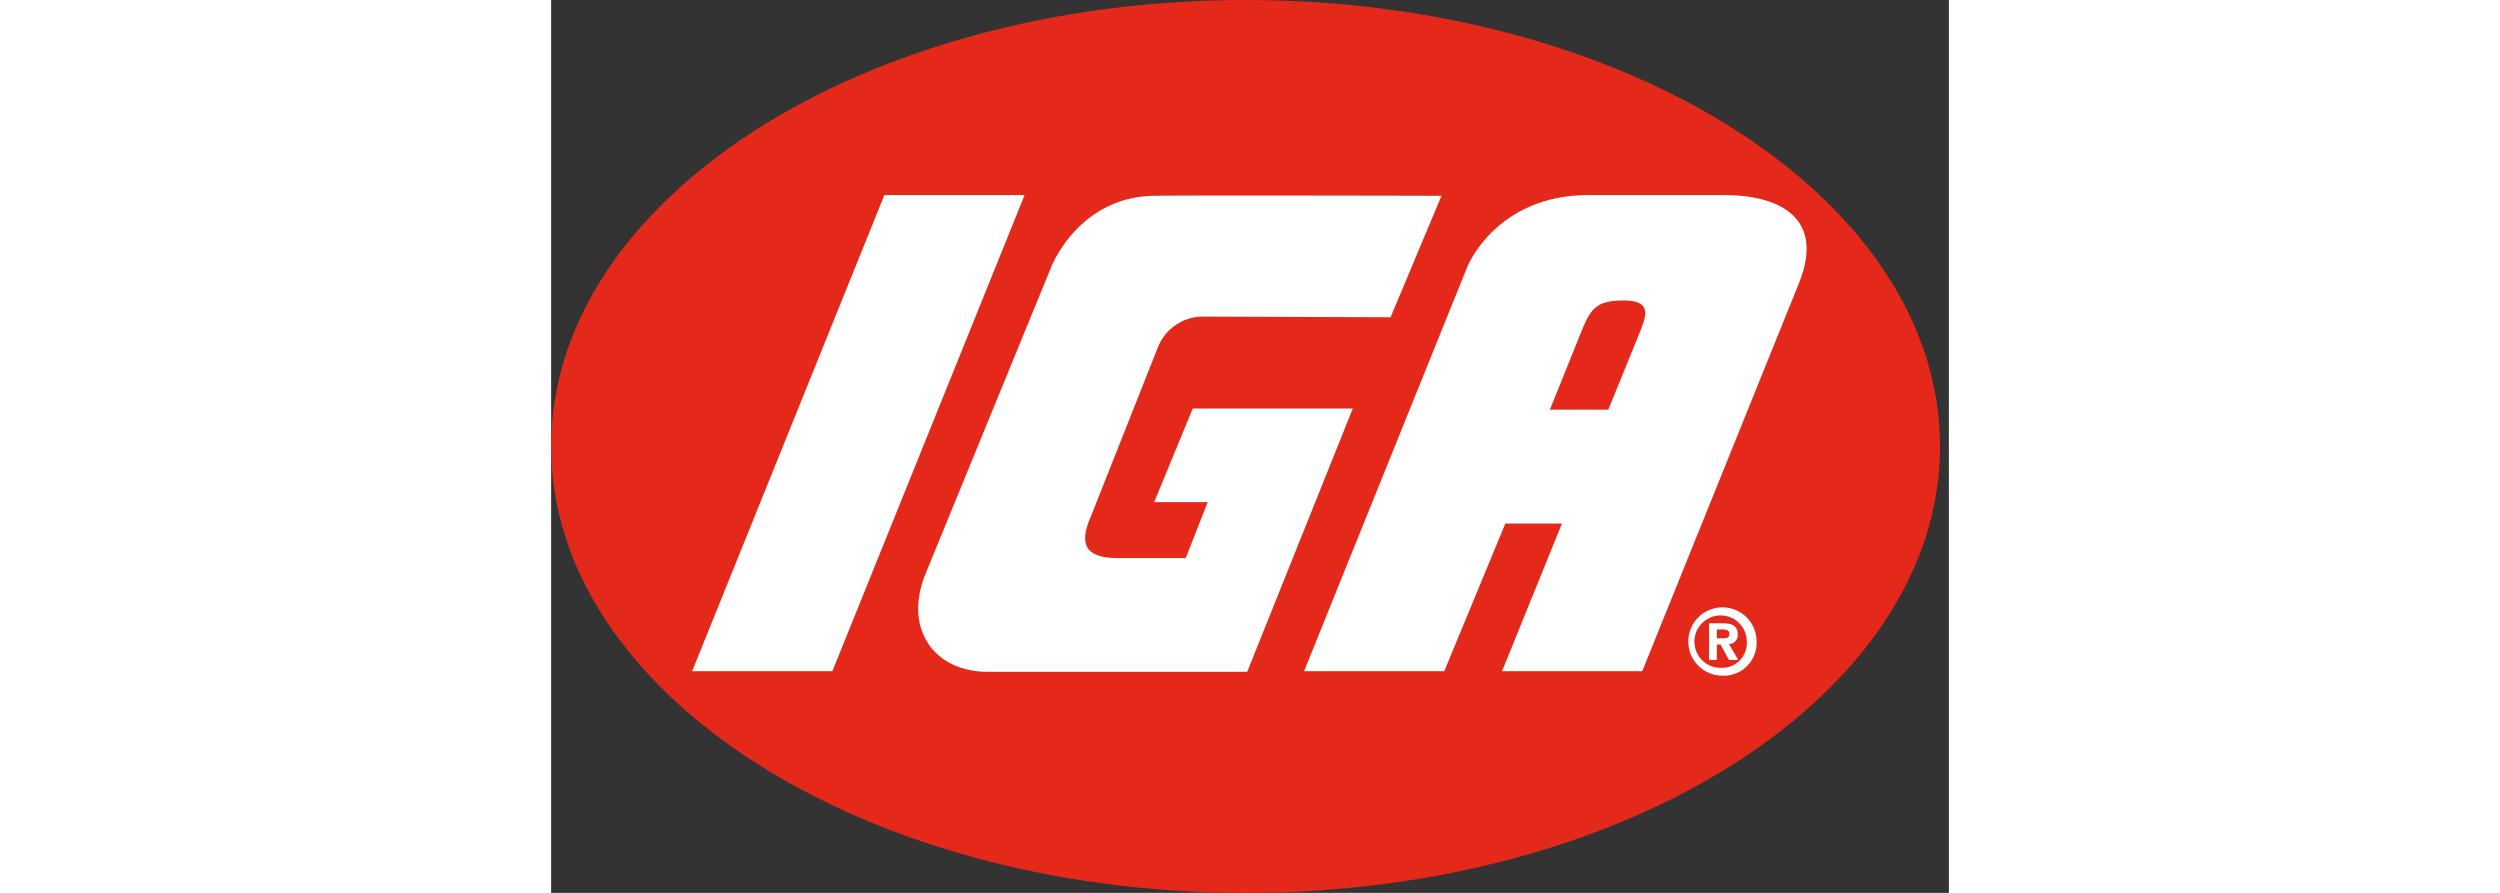 <svg id="IGA_Logo" data-name="IGA Logo" xmlns="http://www.w3.org/2000/svg" width="70" height="25" viewBox="0 0 105.3 67.264">
  <rect x="0" y="0" width="105.3" height="67.264" fill="#333333" stroke="none"/>
  <g id="Group_2" data-name="Group 2">
    <path id="Path_1" data-name="Path 1" d="M64.868,79.816c28.895,0,52.318-15.057,52.318-33.633S93.763,12.552,64.868,12.552,12.552,27.61,12.552,46.183,35.975,79.816,64.868,79.816" transform="translate(-12.552 -12.552)" fill="#e4291b"/>
    <g id="Group_1" data-name="Group 1" transform="translate(10.623 14.693)">
      <path id="Path_2" data-name="Path 2" d="M50.22,30.009,35.737,65.88H25.173L39.656,30.009Z" transform="translate(-25.173 -30.009)" fill="#fff"/>
      <path id="Path_3" data-name="Path 3" d="M100.8,40.386c.7-1.73,1.071-2.435,3.2-2.435,2.161,0,1.764,1.1,1.225,2.435l-2.359,5.792H98.466Zm10.731-10.377H101.368c-6.94,0-9.107,5.367-9.107,5.367L79.946,65.88H90.509l4.6-11.121h4.264L94.861,65.88h10.564l11.8-29.219c1.975-4.892-1.373-6.655-5.688-6.652" transform="translate(-33.847 -30.009)" fill="#fff"/>
      <path id="Path_4" data-name="Path 4" d="M60.472,57.363c-2.257,0-3.077-.843-2.049-3.148L63.47,41.472a3.664,3.664,0,0,1,3.287-2.3l14.237.051,3.835-9.15s-18.394-.046-21.648,0c-5.686.08-7.73,5.313-7.73,5.313l-9.5,23.185c-1.653,4.093.619,7.364,4.709,7.364H70.193l7.956-19.837H66.091l-2.907,7.054h4.031l-1.653,4.214Z" transform="translate(-28.377 -30.015)" fill="#fff"/>
      <path id="Path_5" data-name="Path 5" d="M118.747,69.5a1.867,1.867,0,0,1-1.831,1.977v-.008a1.973,1.973,0,1,1,1.831-1.969m.74,0a2.574,2.574,0,1,0-2.57,2.567,2.479,2.479,0,0,0,2.57-2.567m-3,.218h.279l.638,1.161h.7l-.705-1.207a.648.648,0,0,0,.664-.721c0-.63-.42-.835-1.132-.835H115.9v2.763h.59Zm0-.468v-.665h.414c.224,0,.529.02.529.306,0,.3-.156.359-.421.359Z" transform="translate(-39.293 -35.856)" fill="#fff"/>
    </g>
  </g>
</svg>
